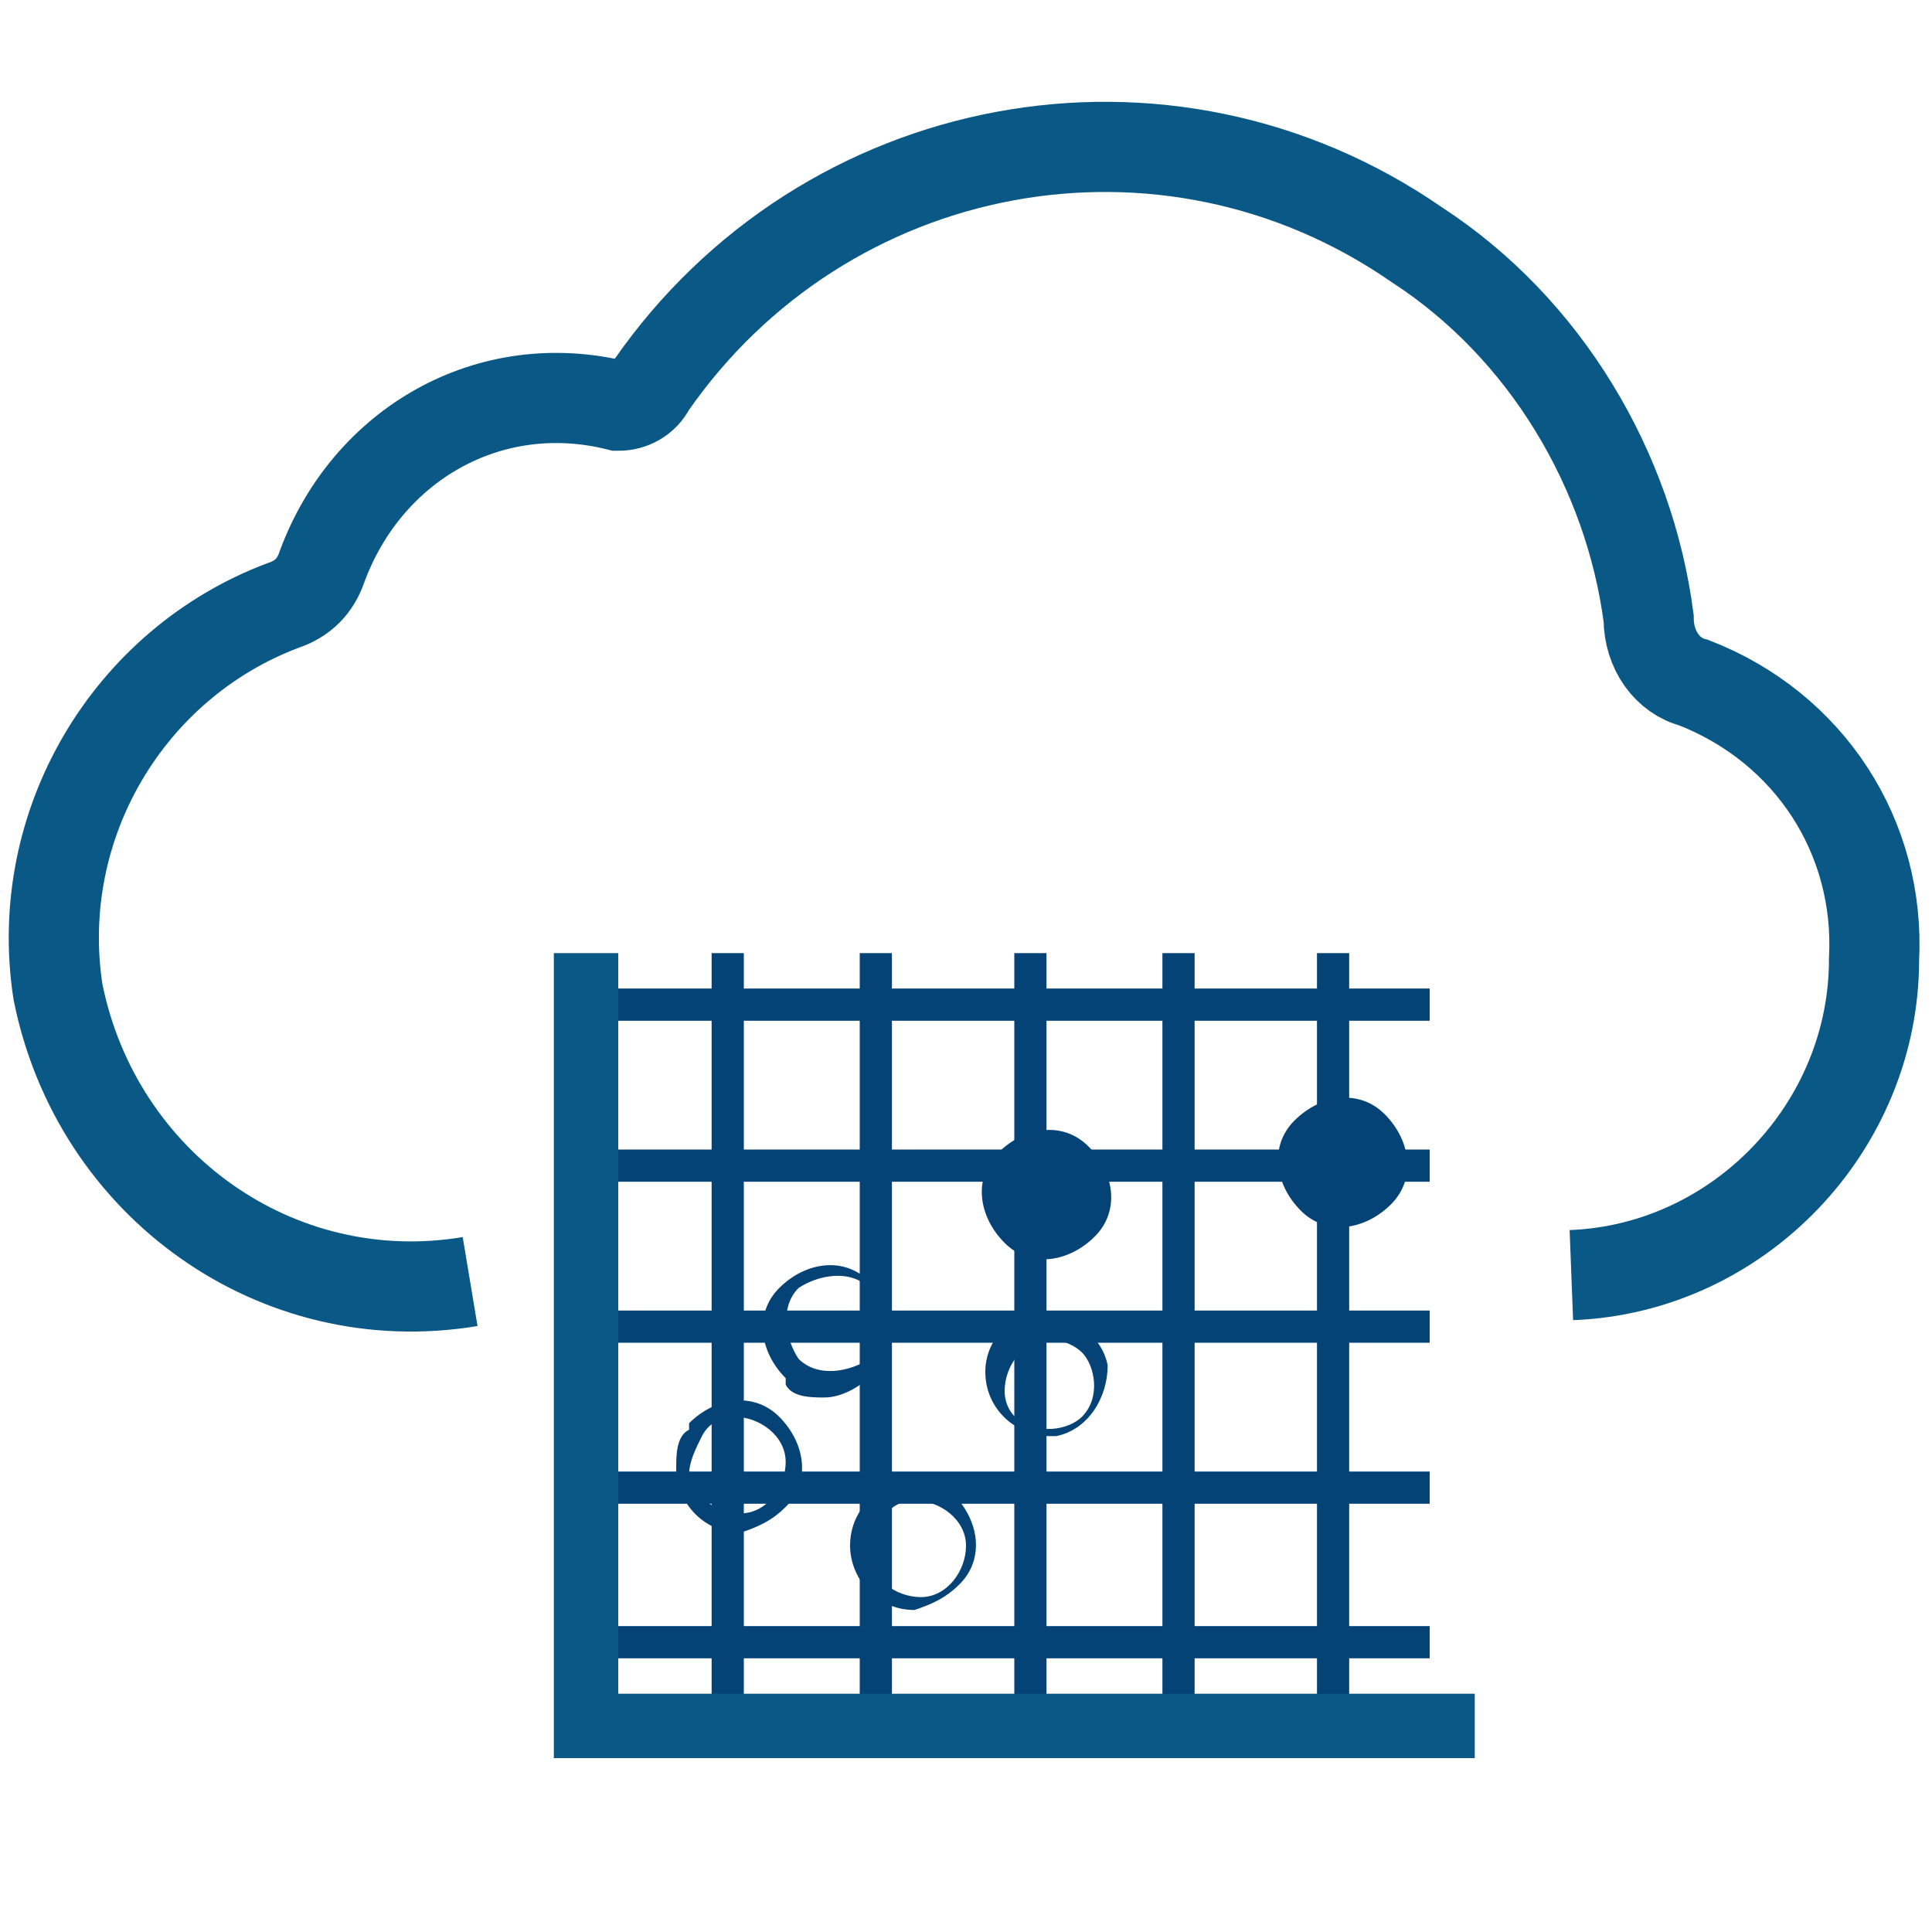 <?xml version="1.0" encoding="UTF-8"?>
<svg id="Layer_1" data-name="Layer 1" xmlns="http://www.w3.org/2000/svg" viewBox="0 0 30 30">
  <defs>
    <style>
      .cls-1 {
        stroke: #054276;
        stroke-width: .5px;
      }

      .cls-1, .cls-2, .cls-3 {
        fill: none;
        stroke-miterlimit: 10;
      }

      .cls-2, .cls-3 {
        stroke: #0a5885;
      }

      .cls-4 {
        fill: #054276;
      }

      .cls-3 {
        stroke-width: 1.4px;
      }
    </style>
  </defs>
  <g id="Group_28345" data-name="Group 28345">
    <g id="Group_28320" data-name="Group 28320">
      <g id="Group_28319" data-name="Group 28319">
        <path id="Path_958" data-name="Path 958" class="cls-3" d="M7.3,19.9c-3,.5-5.8-1.5-6.4-4.5-.4-2.6,1.1-5.1,3.5-6,.3-.1.5-.3.6-.6.7-1.9,2.6-3,4.6-2.5.2,0,.4-.1.5-.3,2.7-3.9,8-4.9,11.9-2.2,2,1.3,3.3,3.5,3.6,5.8,0,.5.3.9.7,1,1.8.7,2.9,2.4,2.8,4.3,0,2.6-2.1,4.8-4.7,4.9"/>
      </g>
      <g id="Group_28301" data-name="Group 28301">
        <line id="Line_97" data-name="Line 97" class="cls-1" x1="9.1" y1="15.6" x2="22.2" y2="15.6"/>
        <line id="Line_99" data-name="Line 99" class="cls-1" x1="9.1" y1="18.1" x2="22.2" y2="18.1"/>
        <line id="Line_101" data-name="Line 101" class="cls-1" x1="9.1" y1="20.6" x2="22.2" y2="20.6"/>
        <line id="Line_103" data-name="Line 103" class="cls-1" x1="9.1" y1="23.1" x2="22.2" y2="23.1"/>
        <line id="Line_105" data-name="Line 105" class="cls-1" x1="9.1" y1="25.5" x2="22.2" y2="25.5"/>
        <line id="Line_107" data-name="Line 107" class="cls-1" x1="11.3" y1="26.7" x2="11.3" y2="14.8"/>
        <line id="Line_109" data-name="Line 109" class="cls-1" x1="13.6" y1="26.7" x2="13.6" y2="14.8"/>
        <line id="Line_111" data-name="Line 111" class="cls-1" x1="16" y1="26.7" x2="16" y2="14.8"/>
        <line id="Line_113" data-name="Line 113" class="cls-1" x1="18.3" y1="26.7" x2="18.3" y2="14.8"/>
        <line id="Line_115" data-name="Line 115" class="cls-1" x1="20.7" y1="26.7" x2="20.7" y2="14.8"/>
        <path id="Path_1062" data-name="Path 1062" class="cls-2" d="M9.1,14.8v12h13.8"/>
        <path id="Path_1063" data-name="Path 1063" class="cls-4" d="M10.7,22.1c.4-.4,1-.5,1.4-.1.4.4.5,1,.1,1.4-.2.2-.4.3-.7.4h0c-.6,0-1-.5-1-1,0-.2,0-.5.2-.6h0ZM10.7,22.8c0,.4.4.7.8.7.4,0,.7-.4.7-.8,0-.4-.4-.7-.8-.7-.2,0-.4.1-.5.3-.1.2-.2.4-.2.6"/>
        <path id="Path_1064" data-name="Path 1064" class="cls-4" d="M12.2,21.4c-.4-.4-.5-1-.1-1.4.4-.4,1-.5,1.4-.1.4.4.5,1,.1,1.4-.2.2-.5.4-.8.4-.2,0-.5,0-.6-.2M13.5,21.1c.3-.3.2-.8,0-1.1-.3-.3-.8-.2-1.1,0-.3.3-.2.8,0,1.1.3.3.8.2,1.1,0,0,0,0,0,0,0h0"/>
        <path id="Path_1065" data-name="Path 1065" class="cls-4" d="M14.8,23.2c.4.4.5,1,.1,1.4-.2.2-.4.3-.7.4h0c-.6,0-1-.5-1-1,0-.6.5-1,1-1,.2,0,.5,0,.6.2h0ZM13.5,24.1c0,.4.4.7.8.7.4,0,.7-.4.7-.8s-.4-.7-.8-.7c-.2,0-.4.1-.5.3-.1.2-.2.4-.2.5"/>
        <path id="Path_1066" data-name="Path 1066" class="cls-4" d="M16.1,20.4c.5,0,1,.3,1.1.8,0,.5-.3,1-.8,1.1,0,0,0,0-.1,0h0c-.5,0-1-.4-1-1,0-.5.4-.9.9-1h0ZM15.8,22c.3.3.8.2,1,0,.3-.3.2-.8,0-1-.1-.1-.3-.2-.5-.2h0c-.4,0-.7.4-.7.8,0,.2.1.4.3.5h0Z"/>
        <path id="Path_1067" data-name="Path 1067" class="cls-4" d="M15.6,19.3c-.4-.4-.5-1-.1-1.4.4-.4,1-.5,1.4-.1.4.4.5,1,.1,1.4h0c-.4.4-1,.5-1.4.1"/>
        <path id="Path_1068" data-name="Path 1068" class="cls-4" d="M20.2,18.8c-.4-.4-.5-1-.1-1.4.4-.4,1-.5,1.4-.1.4.4.5,1,.1,1.4h0c-.4.4-1,.5-1.4.1"/>
      </g>
    </g>
  </g>
</svg>